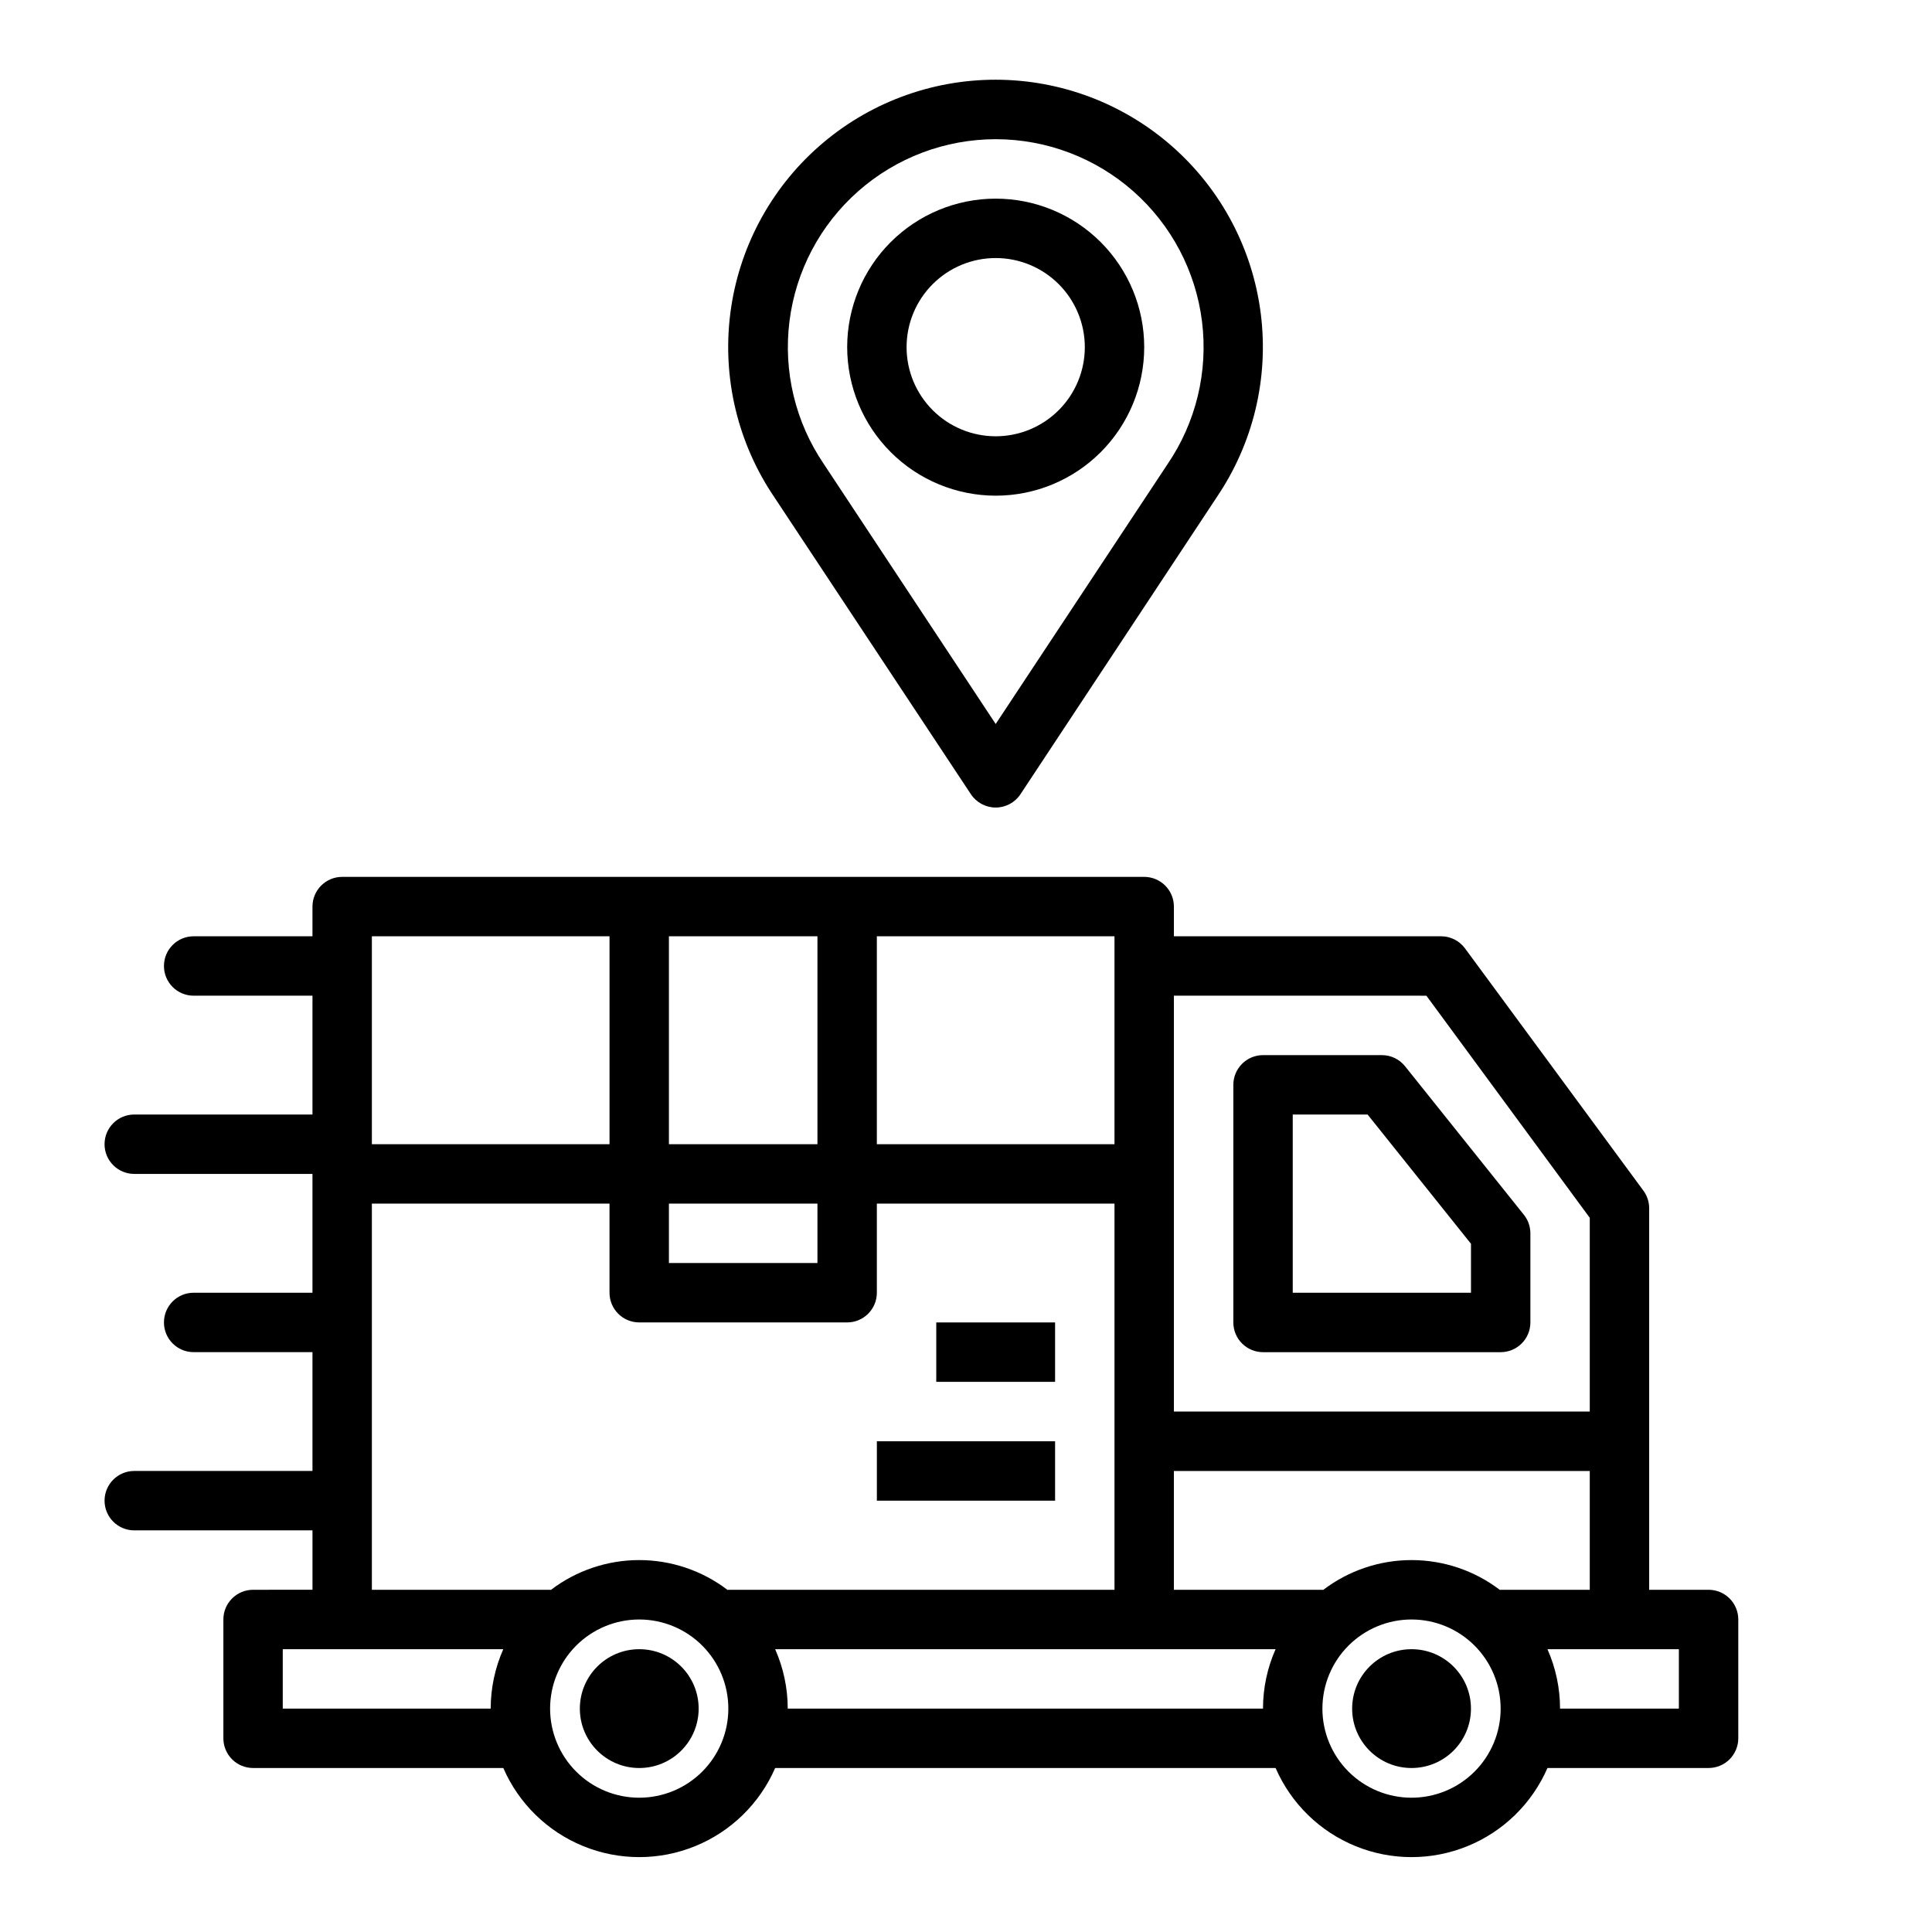<?xml version="1.0" encoding="UTF-8"?>
<!-- Uploaded to: ICON Repo, www.svgrepo.com, Generator: ICON Repo Mixer Tools -->
<svg fill="#000000" width="800px" height="800px" version="1.1" viewBox="144 144 512 512" xmlns="http://www.w3.org/2000/svg">
 <g>
  <path d="m329.15 596.8c0 8.695-7.047 15.742-15.742 15.742s-15.742-7.047-15.742-15.742c0-8.695 7.047-15.746 15.742-15.746s15.742 7.051 15.742 15.746"/>
  <path d="m533.82 596.8c0 8.695-7.051 15.742-15.746 15.742s-15.742-7.047-15.742-15.742c0-8.695 7.047-15.746 15.742-15.746s15.746 7.051 15.746 15.746"/>
  <path d="m407.87 275.36c10.438 0 20.449-4.144 27.832-11.527 7.379-7.383 11.527-17.391 11.527-27.832 0-10.438-4.148-20.449-11.527-27.832-7.383-7.379-17.395-11.527-27.832-11.527-10.441 0-20.449 4.148-27.832 11.527-7.383 7.383-11.527 17.395-11.527 27.832 0.012 10.438 4.16 20.441 11.539 27.82 7.379 7.379 17.383 11.527 27.82 11.539zm0-62.977c6.262 0 12.27 2.488 16.699 6.918 4.43 4.43 6.918 10.438 6.918 16.699 0 6.266-2.488 12.27-6.918 16.699-4.43 4.43-10.438 6.918-16.699 6.918-6.266 0-12.27-2.488-16.699-6.918-4.43-4.43-6.918-10.434-6.918-16.699 0-6.262 2.488-12.27 6.918-16.699 4.43-4.43 10.434-6.918 16.699-6.918z"/>
  <path d="m401.3 354.48c1.457 2.203 3.926 3.527 6.566 3.527s5.106-1.324 6.566-3.527l51.957-78.625-0.004-0.004c9.711-14.258 13.887-31.574 11.738-48.691-2.148-17.121-10.465-32.867-23.398-44.289-12.934-11.422-29.59-17.73-46.84-17.746-17.254-0.012-33.922 6.269-46.871 17.672-12.949 11.398-21.297 27.133-23.473 44.25-2.172 17.113 1.973 34.434 11.66 48.711zm6.566-173.59c13.434 0.004 26.402 4.91 36.473 13.801 10.066 8.891 16.543 21.156 18.203 34.484 1.664 13.328-1.602 26.809-9.176 37.898l-45.5 68.793-45.555-68.91c-7.539-11.094-10.77-24.559-9.086-37.867 1.68-13.309 8.156-25.547 18.219-34.418 10.059-8.875 23.008-13.773 36.422-13.781z"/>
  <path d="m478.72 502.34h62.977c2.086 0 4.09-0.832 5.566-2.309 1.477-1.473 2.305-3.477 2.305-5.566v-23.613c0-1.789-0.605-3.523-1.723-4.922l-31.488-39.359c-1.496-1.867-3.758-2.953-6.148-2.953h-31.488c-4.348 0-7.871 3.527-7.871 7.875v62.977-0.004c0 2.09 0.828 4.094 2.305 5.566 1.477 1.477 3.481 2.309 5.566 2.309zm7.871-62.977h19.836l27.398 34.25v12.98h-47.234z"/>
  <path d="m179.58 533.82c-4.348 0-7.871 3.523-7.871 7.871 0 4.348 3.523 7.871 7.871 7.871h47.23v15.742l-15.742 0.004c-4.348 0-7.871 3.523-7.871 7.871v31.488c0 2.086 0.828 4.09 2.305 5.566 1.477 1.477 3.477 2.305 5.566 2.305h66.312c4.094 9.41 11.703 16.844 21.203 20.711 9.5 3.871 20.141 3.871 29.641 0 9.5-3.867 17.109-11.301 21.203-20.711h132.62c4.094 9.41 11.703 16.844 21.203 20.711 9.5 3.871 20.141 3.871 29.641 0 9.5-3.867 17.113-11.301 21.203-20.711h42.699c2.086 0 4.09-0.828 5.566-2.305 1.473-1.477 2.305-3.481 2.305-5.566v-31.488c0-2.09-0.832-4.09-2.305-5.566-1.477-1.477-3.481-2.305-5.566-2.305h-15.746v-101.17c-0.012-1.684-0.562-3.32-1.574-4.668l-47.23-64.141c-1.477-2.004-3.812-3.191-6.301-3.207h-70.848v-7.871c0-2.086-0.828-4.09-2.305-5.566s-3.477-2.305-5.566-2.305h-212.54c-4.348 0-7.875 3.523-7.875 7.871v7.871h-31.488c-4.348 0-7.871 3.527-7.871 7.875s3.523 7.871 7.871 7.871h31.488v31.488h-47.23c-4.348 0-7.871 3.523-7.871 7.871 0 4.348 3.523 7.871 7.871 7.871h47.23v31.488h-31.488c-4.348 0-7.871 3.523-7.871 7.871 0 4.348 3.523 7.875 7.871 7.875h31.488v31.488zm181.05-70.848v15.742h-39.359v-15.742zm-39.359-15.742v-55.109h39.359v55.105zm-7.871 47.23h55.105v-0.004c2.086 0 4.09-0.828 5.566-2.305s2.305-3.477 2.305-5.566v-23.613h62.977v102.34h-102.34c-0.07 0-0.125 0.039-0.195 0.039h-0.004c-6.727-5.133-14.957-7.914-23.418-7.914s-16.691 2.781-23.418 7.914c-0.07 0-0.125-0.039-0.195-0.039h-47.234v-102.34h62.977v23.617-0.004c0 2.09 0.828 4.09 2.305 5.566 1.477 1.477 3.481 2.305 5.566 2.305zm-94.465 102.34v-15.746h58.441c-2.195 4.957-3.332 10.32-3.336 15.746zm94.465 23.617v-0.004c-6.262 0-12.27-2.488-16.699-6.914-4.43-4.43-6.918-10.438-6.918-16.699 0-6.266 2.488-12.273 6.918-16.699 4.43-4.43 10.438-6.918 16.699-6.918s12.27 2.488 16.699 6.918c4.43 4.426 6.918 10.434 6.918 16.699 0 6.262-2.488 12.27-6.918 16.699-4.43 4.426-10.438 6.914-16.699 6.914zm39.359-23.617c-0.004-5.426-1.141-10.789-3.336-15.746h132.62c-2.195 4.957-3.332 10.32-3.336 15.746zm165.31 23.617v-0.004c-6.262 0-12.27-2.488-16.699-6.914-4.43-4.43-6.918-10.438-6.918-16.699 0-6.266 2.488-12.273 6.918-16.699 4.43-4.43 10.438-6.918 16.699-6.918 6.266 0 12.27 2.488 16.699 6.918 4.43 4.426 6.918 10.434 6.918 16.699 0 6.262-2.488 12.27-6.918 16.699-4.43 4.426-10.434 6.914-16.699 6.914zm70.848-23.617h-31.488c-0.004-5.426-1.141-10.789-3.336-15.746h34.824zm-47.23-31.488c-0.07 0-0.125 0.039-0.195 0.039-6.731-5.133-14.957-7.914-23.422-7.914-8.461 0-16.691 2.781-23.418 7.914-0.07 0-0.125-0.039-0.195-0.039h-39.363v-31.488h110.21v31.488zm-19.68-157.44 43.297 58.859v51.348h-110.21v-110.21zm-82.656 39.359h-62.977v-55.105h62.977zm-196.8-55.105h62.977v55.105h-62.977z"/>
  <path d="m392.12 494.46h31.488v15.742h-31.488z"/>
  <path d="m376.38 525.95h47.23v15.742h-47.23z"/>
 </g>
</svg>